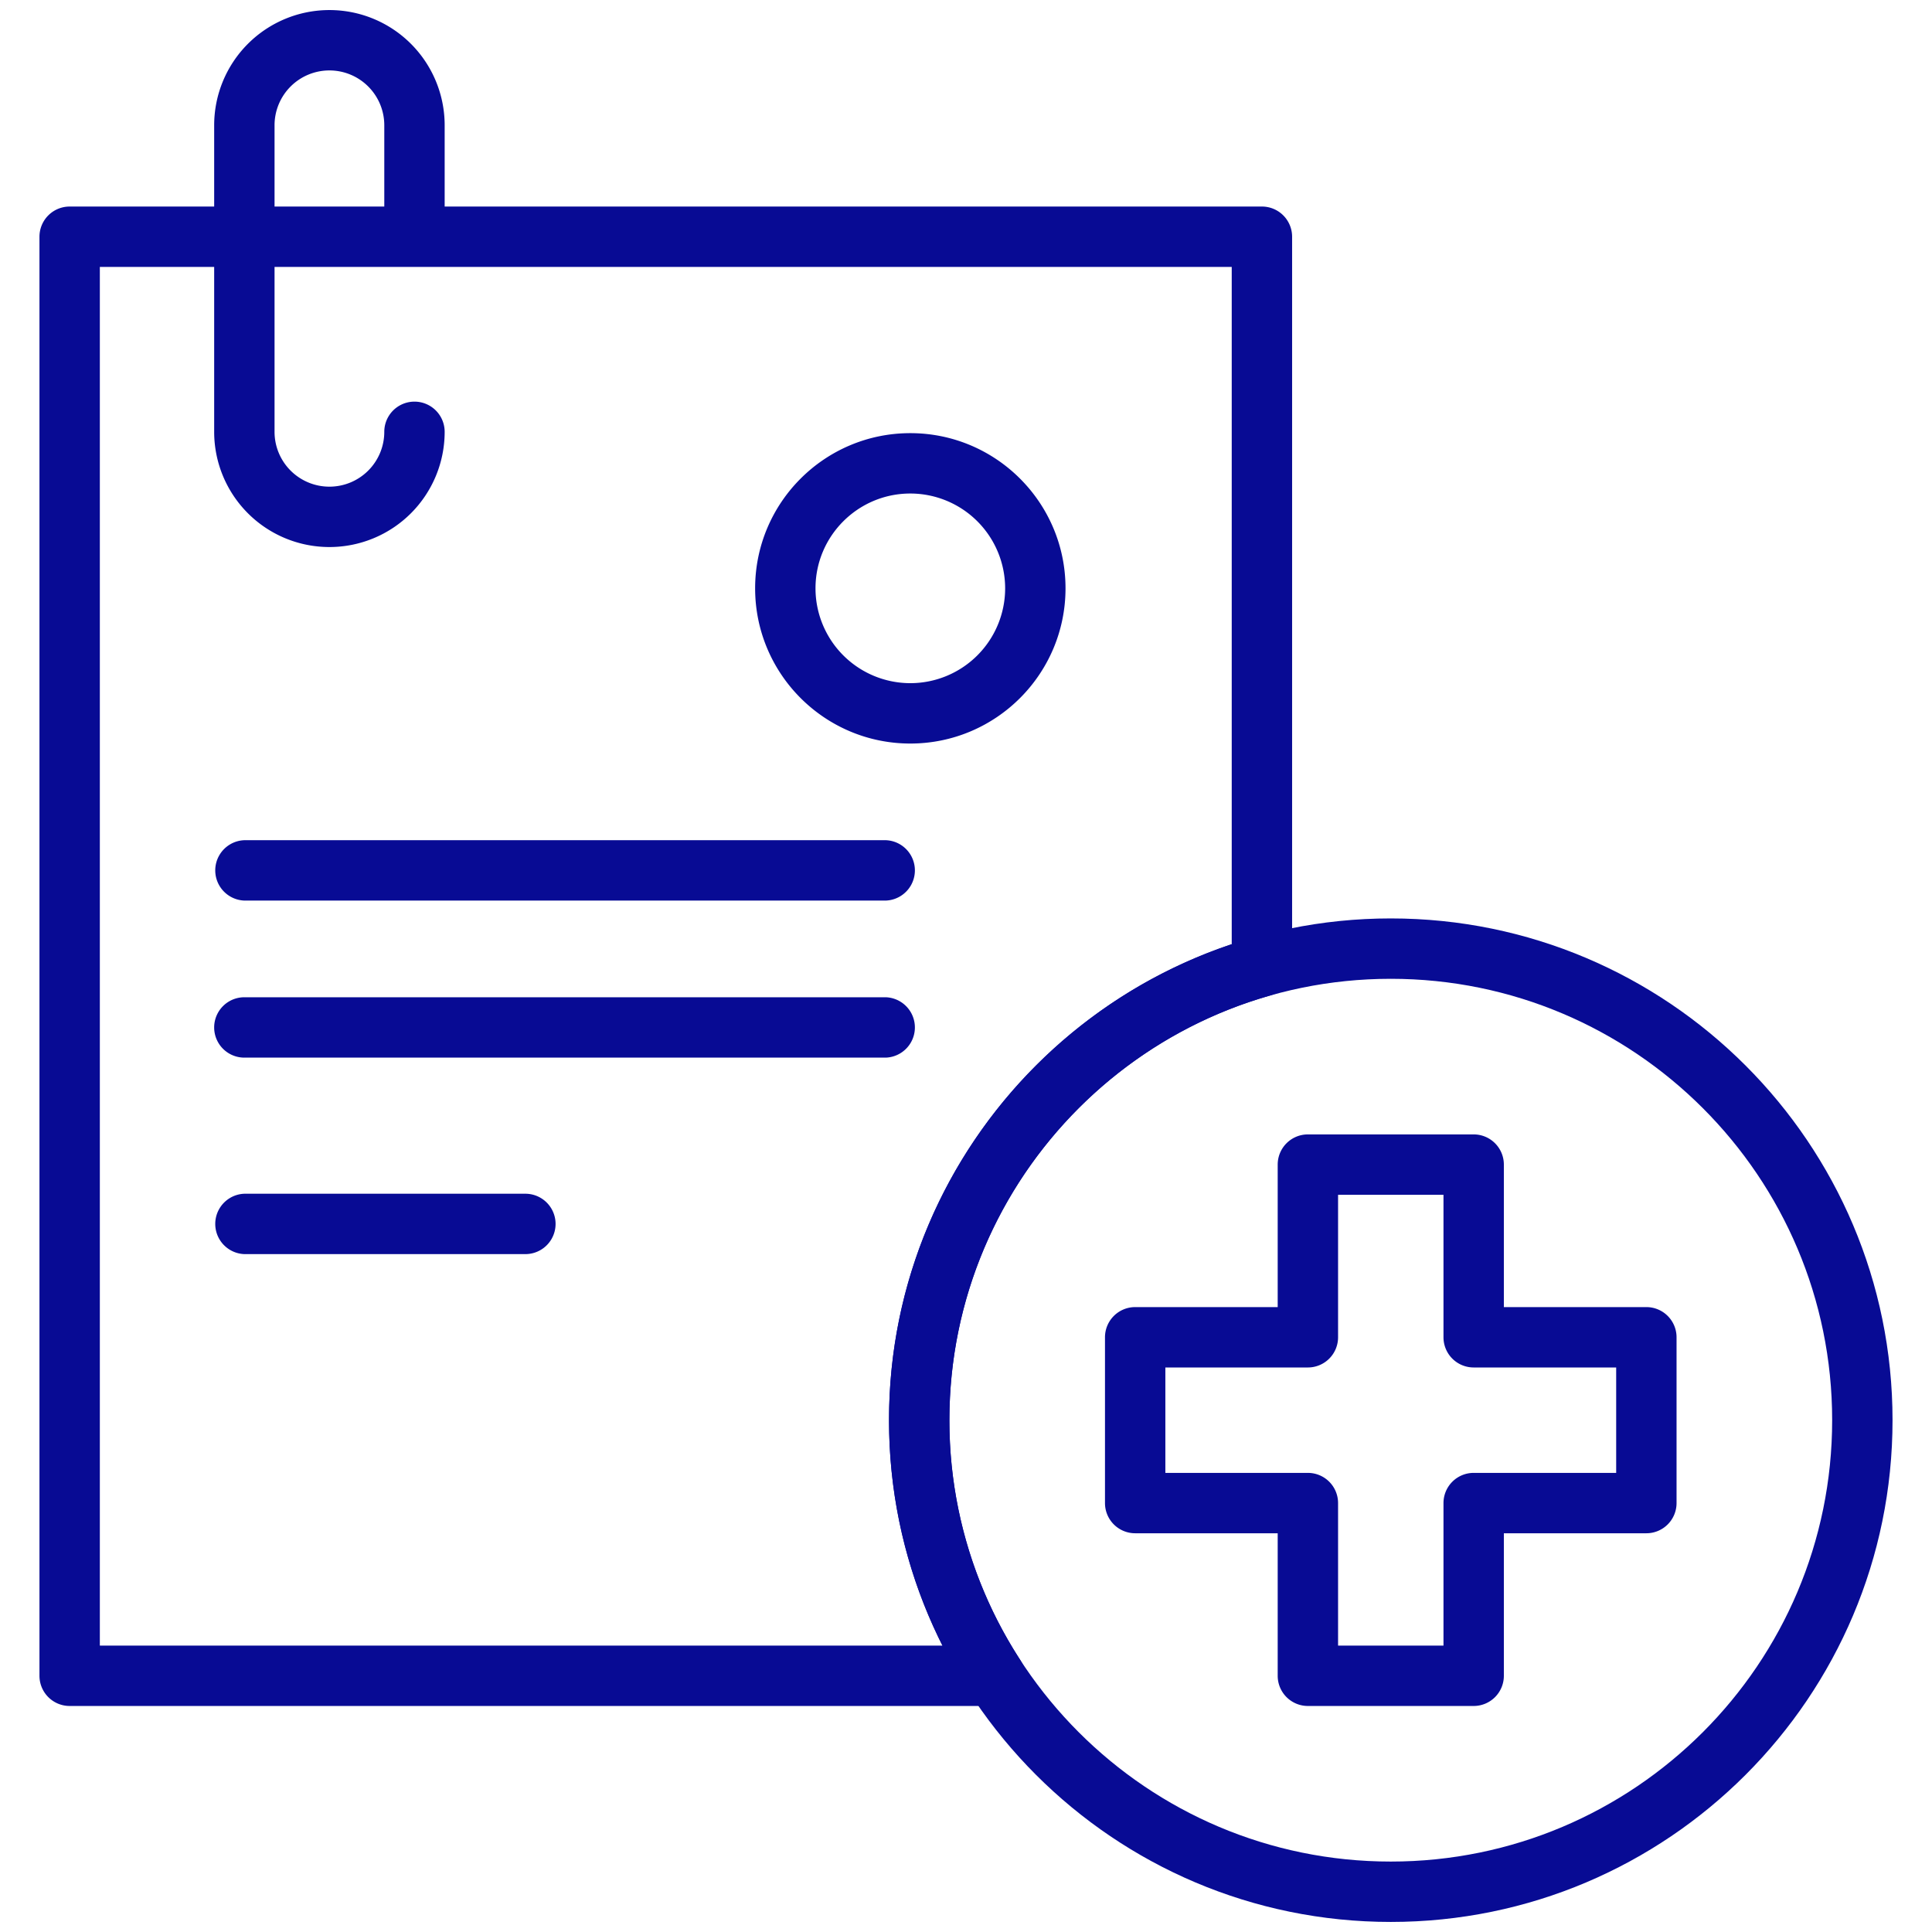 <svg xmlns="http://www.w3.org/2000/svg" version="1.1" xmlns:xlink="http://www.w3.org/1999/xlink" width="512" height="512" x="0" y="0" viewBox="0 0 96 96" style="enable-background:new 0 0 512 512" xml:space="preserve" fill-rule="evenodd" class=""><g><path d="M63.114 49.466a1.5 1.5 0 0 0 1.09-1.443v-36.26a1.5 1.5 0 0 0-1.5-1.5H3.461a1.5 1.5 0 0 0-1.5 1.5v71.506a1.5 1.5 0 0 0 1.5 1.5h45.956a1.5 1.5 0 0 0 1.259-2.315 21.82 21.82 0 0 1-3.501-11.886c0-10.027 6.744-18.492 15.939-21.102zm-1.91-2.549c-9.891 3.307-17.029 12.652-17.029 23.651 0 4.027.957 7.831 2.655 11.2l-41.869.001V13.263h56.243z" fill="#080b94" opacity="1" data-original="#000000"></path><path d="M69.107 45.636c-13.76 0-24.932 11.172-24.932 24.932S55.347 95.5 69.107 95.5s24.932-11.172 24.932-24.932-11.172-24.932-24.932-24.932zm0 3c12.104 0 21.932 9.827 21.932 21.932S81.211 92.5 69.107 92.5c-12.105 0-21.932-9.827-21.932-21.932s9.827-21.932 21.932-21.932z" fill="#080b94" opacity="1" data-original="#000000"></path><path d="M74.726 64.949v-7.081a1.5 1.5 0 0 0-1.5-1.5h-8.238a1.5 1.5 0 0 0-1.5 1.5v7.081h-7.082a1.5 1.5 0 0 0-1.5 1.5v8.238a1.5 1.5 0 0 0 1.5 1.5h7.082v7.082a1.5 1.5 0 0 0 1.5 1.5h8.238a1.5 1.5 0 0 0 1.5-1.5v-7.082h7.081a1.5 1.5 0 0 0 1.5-1.5v-8.238a1.5 1.5 0 0 0-1.5-1.5zm-3 1.5a1.5 1.5 0 0 0 1.5 1.5h7.081v5.238h-7.081a1.5 1.5 0 0 0-1.5 1.5v7.082h-5.238v-7.082a1.5 1.5 0 0 0-1.5-1.5h-7.082v-5.238h7.082a1.5 1.5 0 0 0 1.5-1.5v-7.081h5.238zM45.233 21.523c-4.256 0-7.711 3.455-7.711 7.711s3.455 7.712 7.711 7.712 7.712-3.456 7.712-7.712-3.456-7.711-7.712-7.711zm0 3a4.714 4.714 0 0 1 4.712 4.711 4.714 4.714 0 0 1-4.712 4.712 4.714 4.714 0 0 1-4.711-4.712c0-2.6 2.111-4.711 4.711-4.711zM12.142 44.749h31.872a1.501 1.501 0 0 0 0-3H12.142a1.501 1.501 0 0 0 0 3zM12.142 52.553h31.872a1.501 1.501 0 0 0 0-3H12.142a1.5 1.5 0 0 0 0 3zM12.142 62.316h13.964a1.5 1.5 0 0 0 0-3H12.142a1.501 1.501 0 0 0 0 3zM22.095 11.763V6.226A5.725 5.725 0 0 0 16.37.5h-.002a5.726 5.726 0 0 0-5.726 5.726v15.231a5.726 5.726 0 0 0 5.726 5.725h.002a5.725 5.725 0 0 0 5.725-5.725 1.5 1.5 0 0 0-3 0 2.725 2.725 0 0 1-2.725 2.725h-.002a2.725 2.725 0 0 1-2.726-2.725V6.226A2.725 2.725 0 0 1 16.368 3.5h.002a2.725 2.725 0 0 1 2.725 2.726v5.537a1.501 1.501 0 0 0 3 0z" fill="#080b94" opacity="1" data-original="#000000"></path></g></svg>